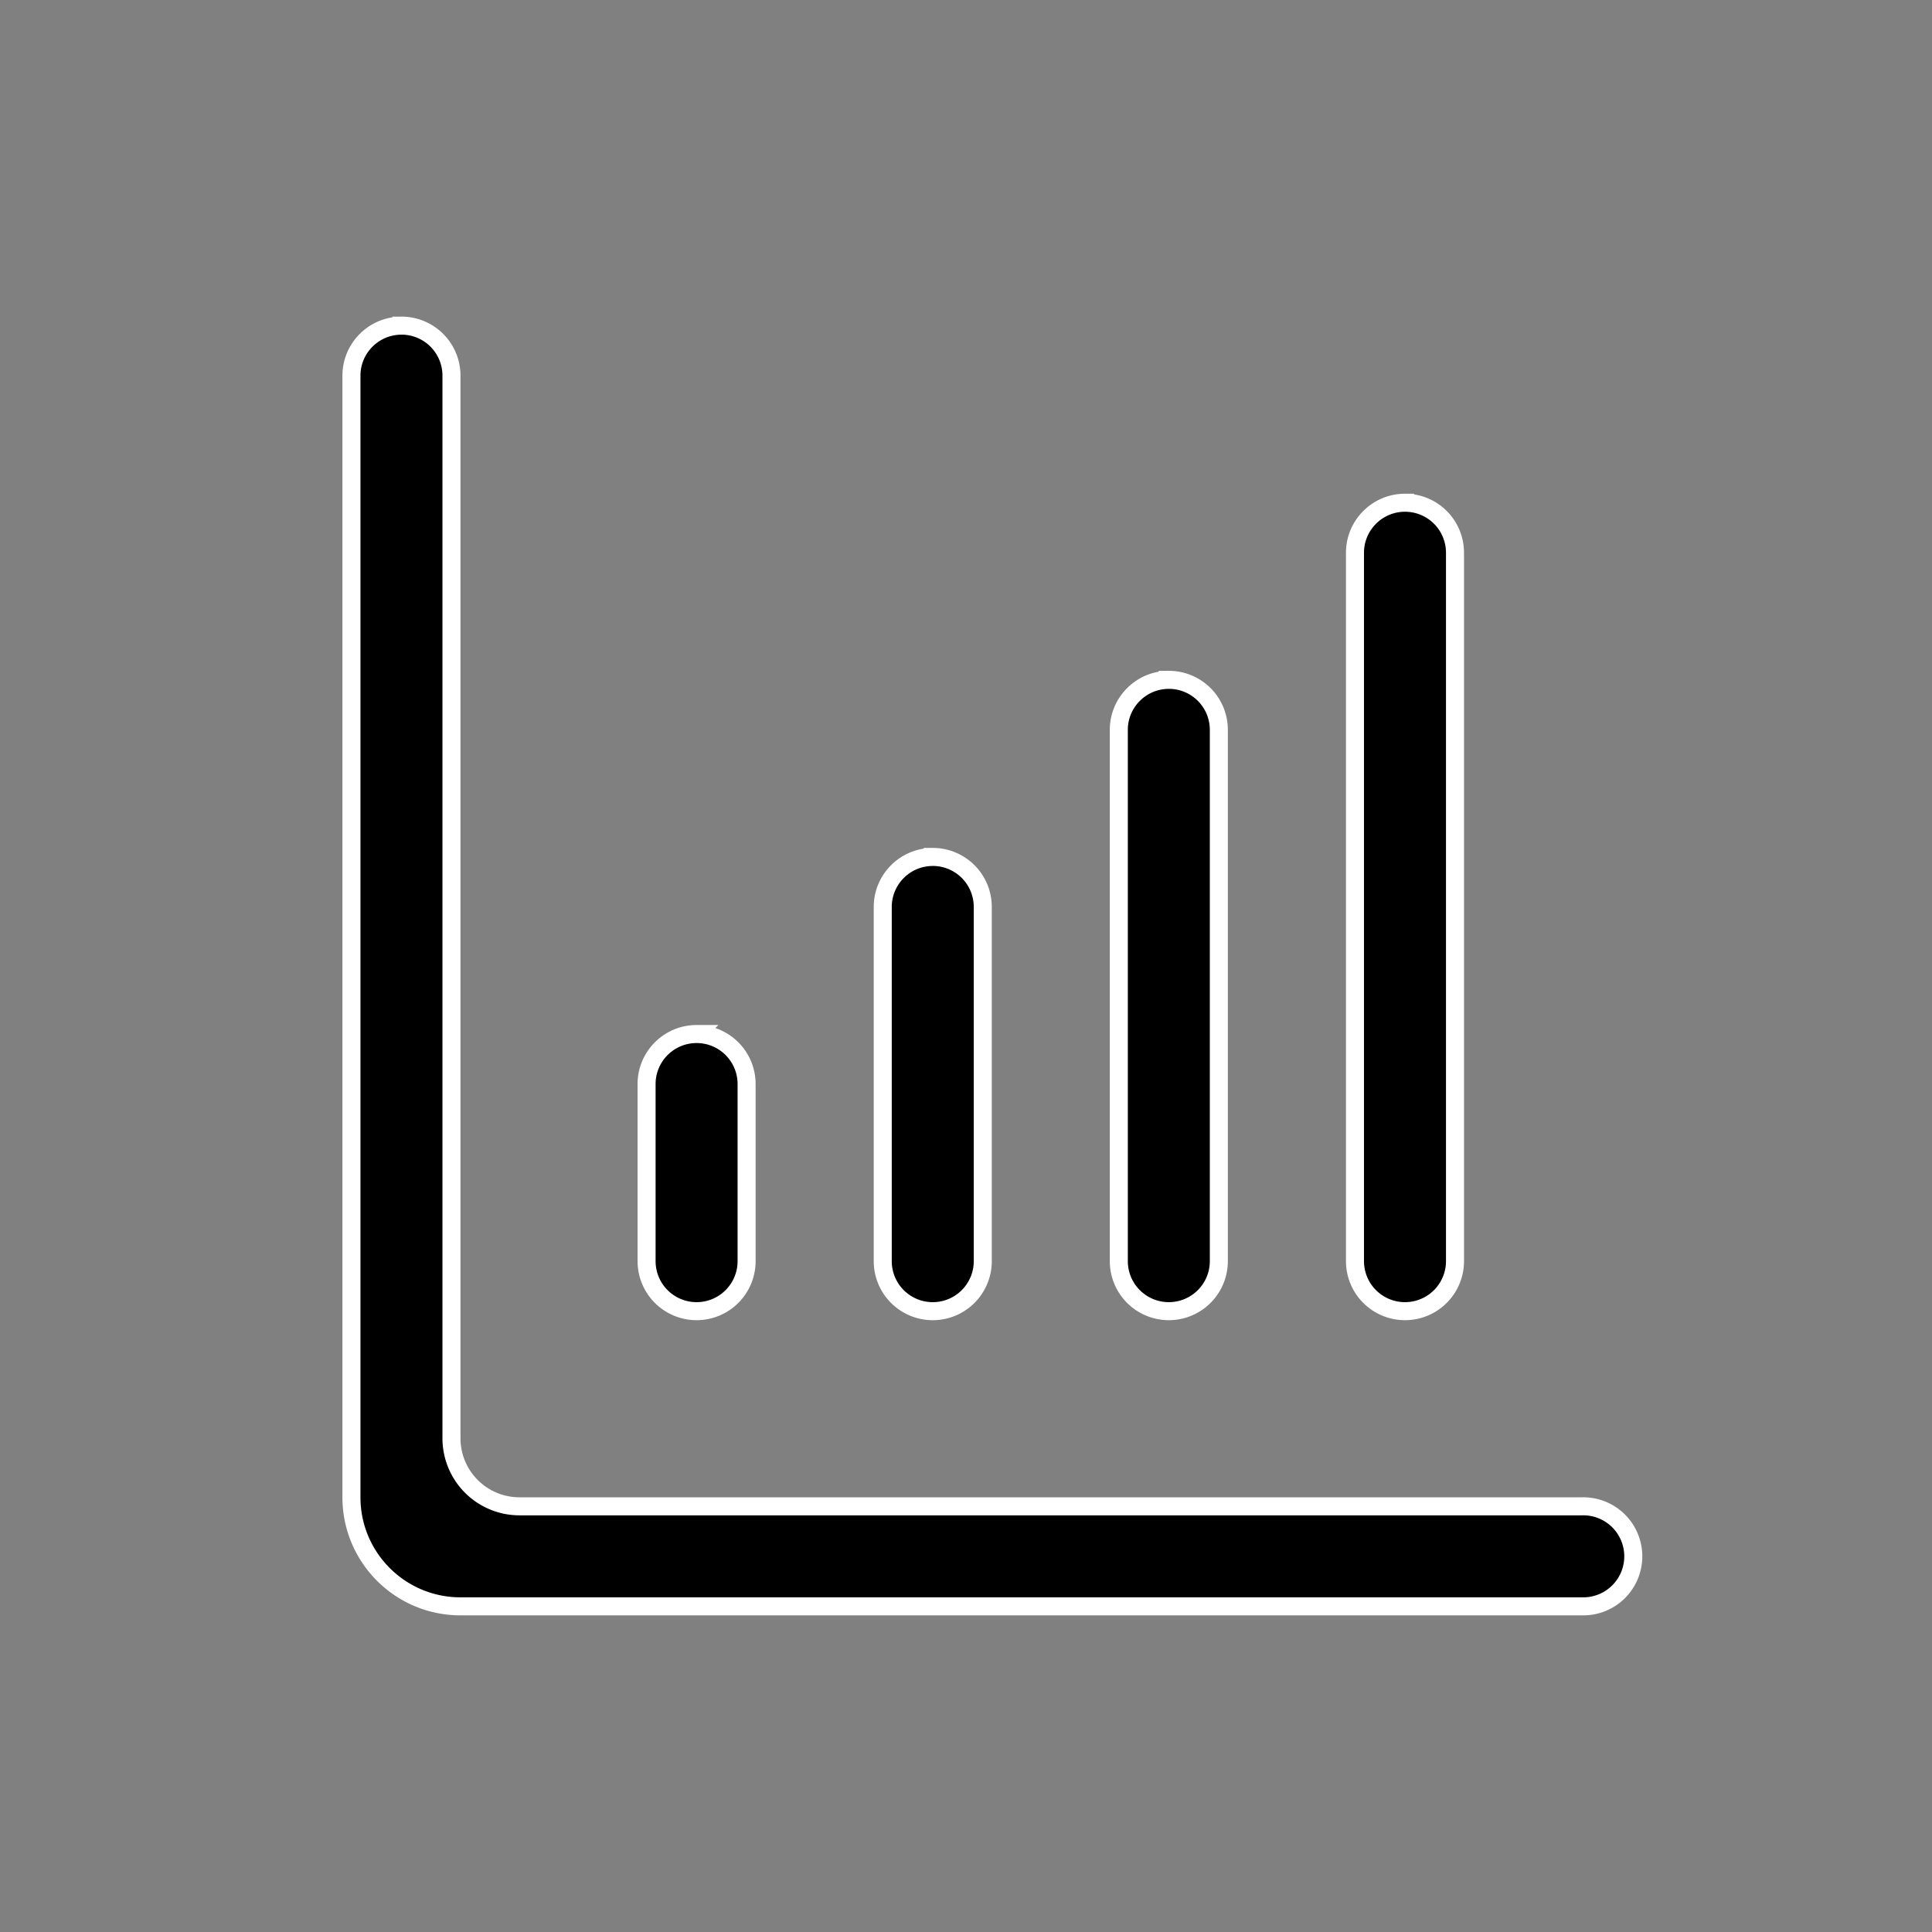 <svg xmlns="http://www.w3.org/2000/svg" width="75" height="75" fill="#000" stroke="#fff" stroke-width=".7" xmlns:v="https://vecta.io/nano"><rect width="100%" height="100%" fill="#808080" stroke="none"/><path d="M15.585 12.641a1.94 1.94 0 0 1 1.941 1.942v41.25a2.64 2.64 0 0 0 2.642 2.642h41.25a1.942 1.942 0 1 1 0 3.883H17.876c-2.338 0-4.233-1.895-4.233-4.233V14.584c0-1.072.87-1.942 1.942-1.942zm11.457 27.5a1.94 1.94 0 0 1 1.941 1.942v6.875a1.94 1.94 0 1 1-3.883 0v-6.875c0-1.072.87-1.942 1.942-1.942zm9.168-6.875a1.94 1.94 0 0 1 1.941 1.942v13.75a1.94 1.94 0 1 1-3.883.001v-13.75c0-1.072.87-1.942 1.942-1.942zm9.164-6.875a1.94 1.94 0 0 1 1.941 1.942v20.625a1.94 1.94 0 1 1-3.883 0V28.334c0-1.072.87-1.942 1.942-1.942zm9.168-6.875a1.94 1.94 0 0 1 1.941 1.942v27.5a1.94 1.94 0 1 1-3.883 0v-27.5c0-1.072.87-1.942 1.942-1.942z"/></svg>